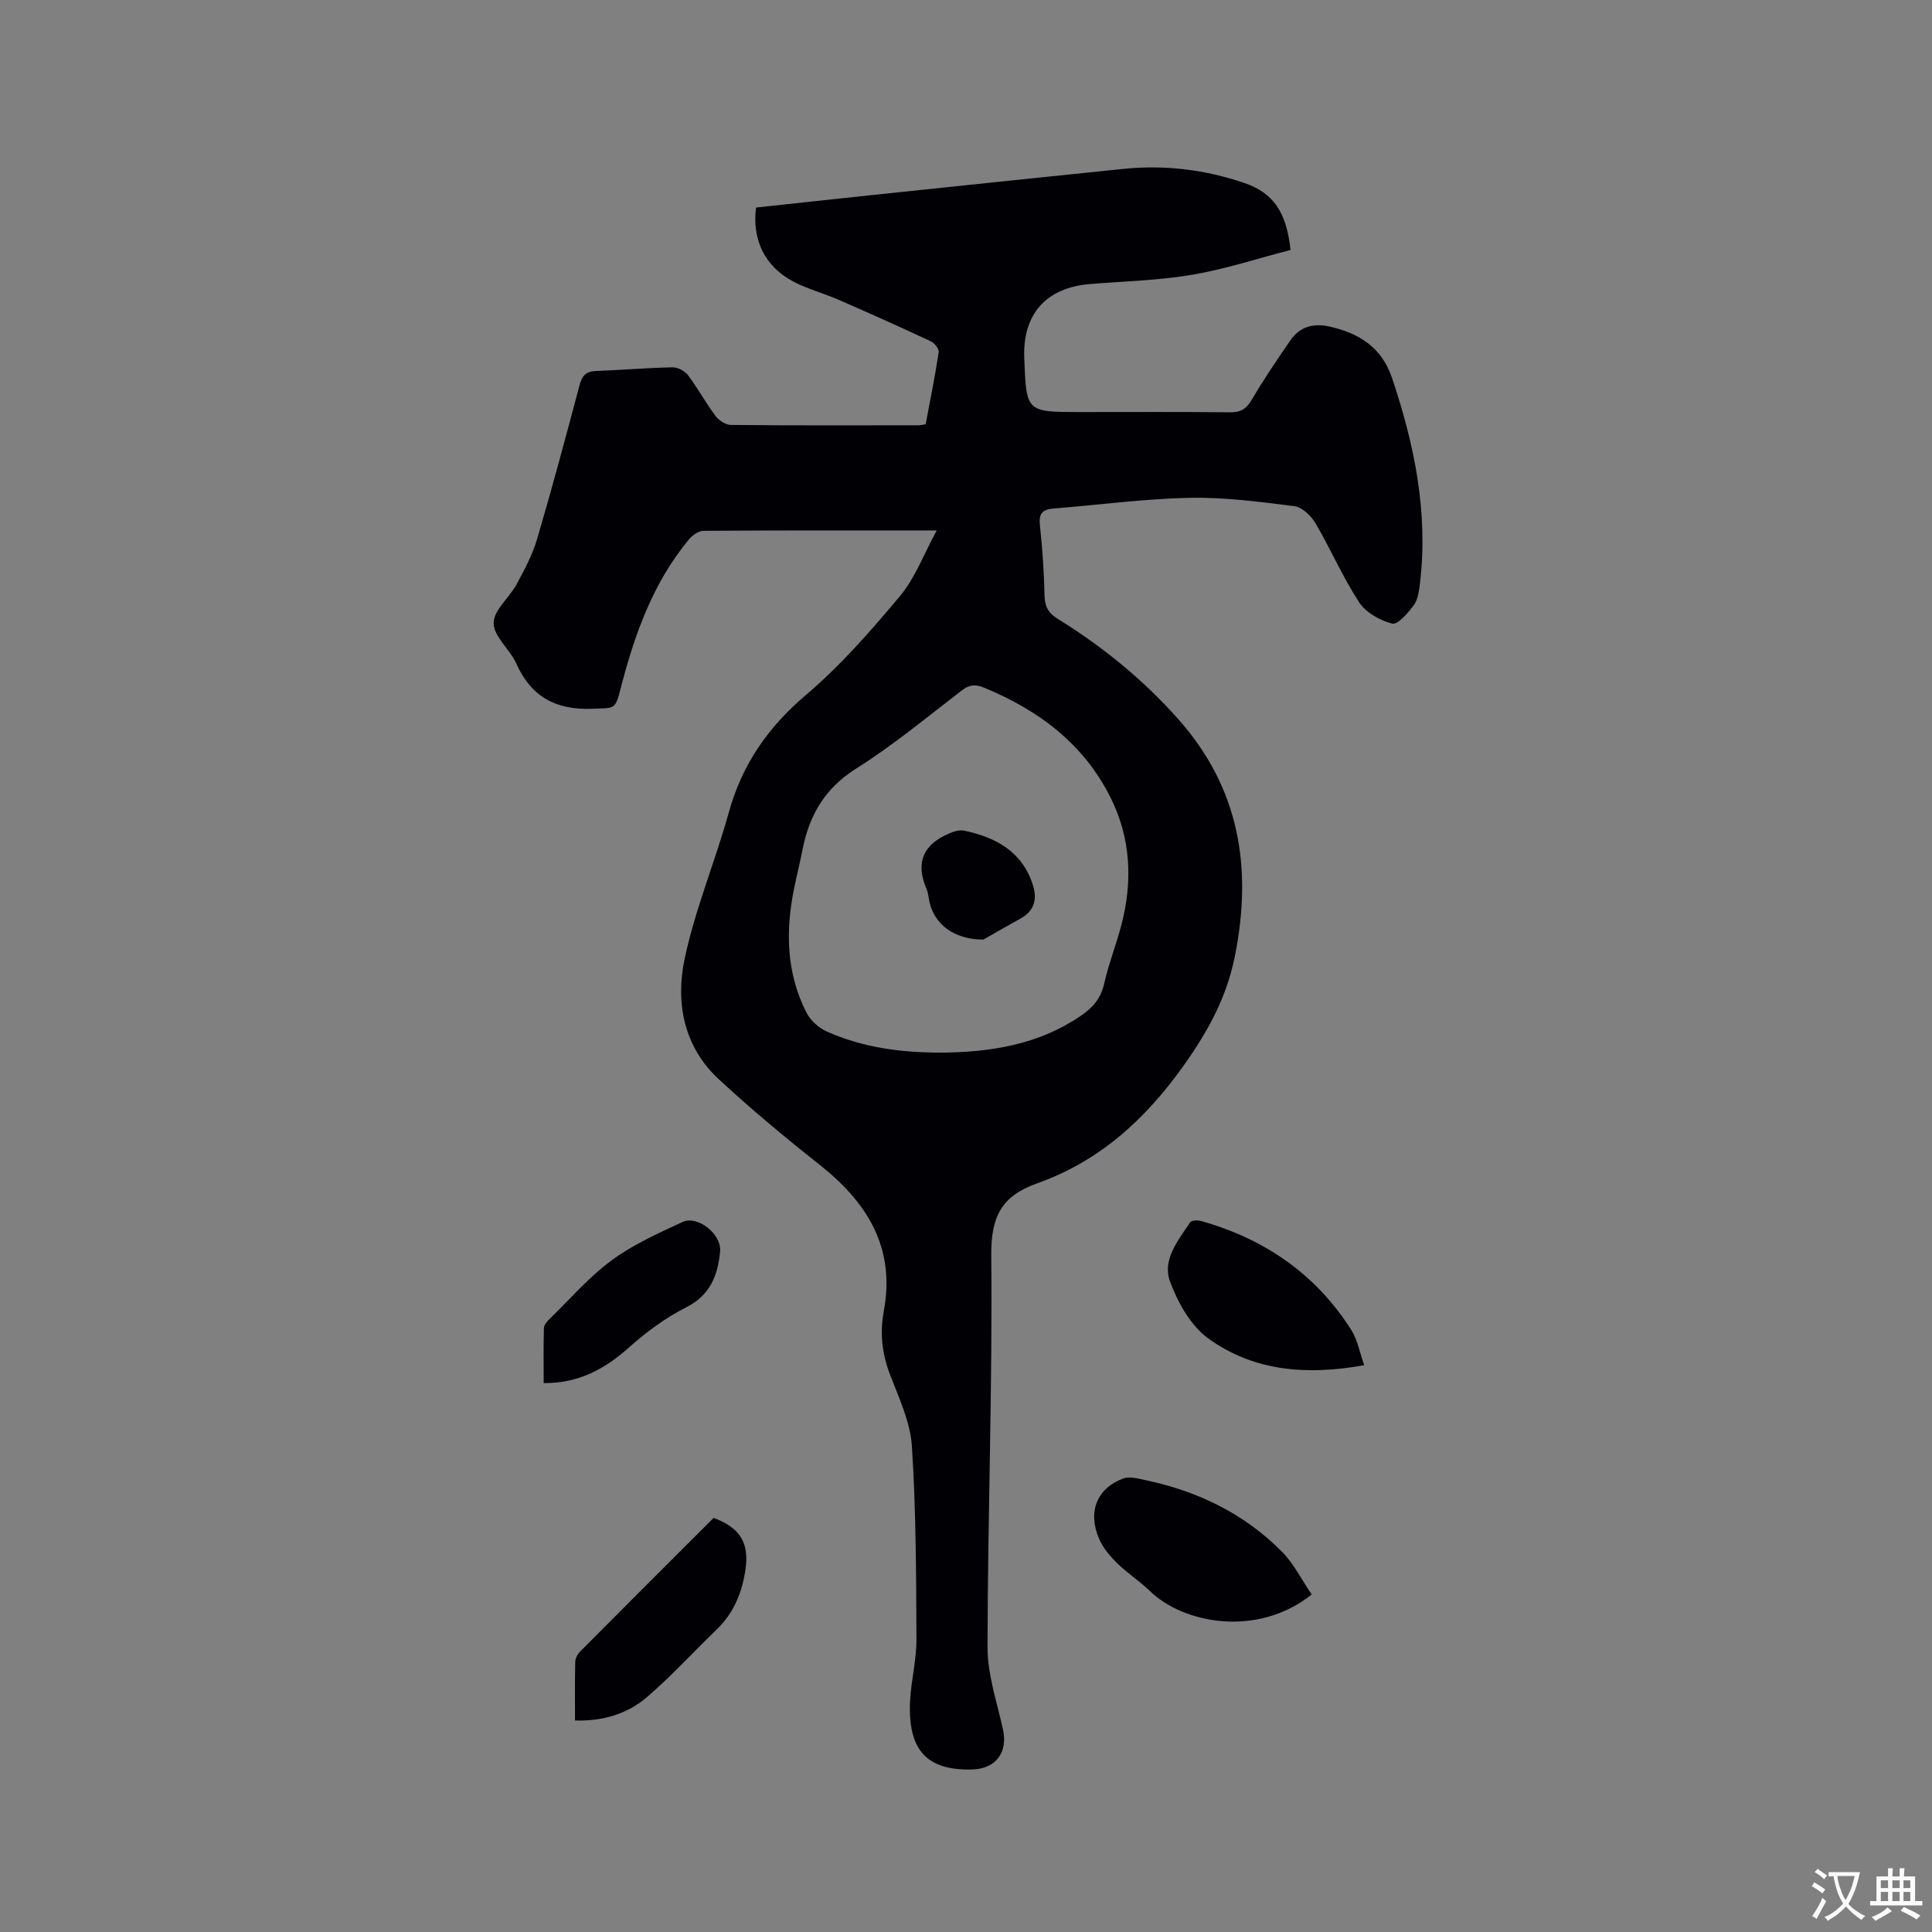 <svg enable-background="new 0 0 400 400" viewBox="0 0 400 400" xmlns="http://www.w3.org/2000/svg"><rect x="0" y="0" width="400" height="400" fill="#808080" stroke="none"/><g fill="#010105"><path d="m193.94 109.82c-16.91 0-32.6-.03-48.28.08-1.02.01-2.29.9-3 1.75-7.49 9.02-11.3 19.75-14.17 30.92-1.15 4.47-1.23 3.99-5.91 4.17-7.47.29-12.6-2.46-15.69-9.36-1.32-2.95-4.66-5.57-4.69-8.37-.03-2.64 3.23-5.23 4.74-8.01 1.64-3.03 3.31-6.14 4.27-9.43 3.11-10.56 5.96-21.19 8.78-31.84.52-1.95 1.33-2.84 3.37-2.92 5.29-.2 10.58-.65 15.87-.76 1.09-.02 2.56.76 3.22 1.64 2.04 2.7 3.66 5.72 5.68 8.42.7.93 2.11 1.86 3.21 1.87 12.94.13 25.87.08 38.81.07.41 0 .82-.11 1.5-.21.93-4.97 1.94-9.94 2.7-14.94.1-.67-.88-1.89-1.64-2.24-6.31-2.95-12.67-5.8-19.05-8.58-3.1-1.35-6.42-2.22-9.4-3.78-5.88-3.09-8.58-8.61-7.73-15.33 7.69-.83 15.45-1.68 23.22-2.5 17.6-1.85 35.2-3.7 52.8-5.5 8.56-.88 16.94.13 25.06 2.91 6.01 2.06 8.73 5.98 9.58 13.87-6.65 1.72-13.37 3.94-20.27 5.12-6.97 1.19-14.11 1.36-21.18 1.93-9.12.73-14.02 6.19-13.68 15.29.42 11.22.42 11.22 11.49 11.22 10.39 0 20.79-.06 31.18.05 2.22.02 3.36-.75 4.46-2.64 2.46-4.19 5.2-8.23 7.96-12.24 1.96-2.84 4.75-3.63 8.11-2.87 6.15 1.39 10.81 4.28 12.96 10.69 4.64 13.8 7.51 27.8 5.77 42.44-.18 1.55-.39 3.33-1.26 4.52-1.18 1.62-3.35 4.14-4.48 3.85-2.53-.64-5.46-2.27-6.85-4.4-3.4-5.21-5.89-11.01-9.05-16.39-.91-1.54-2.76-3.32-4.36-3.52-7.22-.91-14.51-1.88-21.76-1.73-9.4.2-18.77 1.47-28.16 2.22-2.26.18-3.03 1.05-2.77 3.44.53 4.84.85 9.72.96 14.59.05 2.27.8 3.62 2.75 4.82 9.24 5.71 17.58 12.49 24.85 20.65 12.81 14.37 15.48 30.95 11.79 49.27-1.69 8.39-5.49 15.36-10.45 22.36-7.97 11.26-17.53 20-30.5 24.59-7.45 2.64-9.55 7.01-9.47 14.98.27 27.02-.74 54.06-.77 81.09-.01 5.69 1.99 11.4 3.21 17.06 1 4.61-1.44 7.98-6.15 8.2-.11 0-.21.02-.32.02-9.38.21-13.29-4.06-12.77-14.28.22-4.22 1.33-8.43 1.31-12.64-.06-13.34-.08-26.71-.94-40.02-.33-5.02-2.68-9.99-4.53-14.82-1.65-4.31-2.13-8.62-1.3-13.08 2.48-13.21-3.42-22.59-13.35-30.43-7.13-5.63-14.13-11.47-20.8-17.64-7.27-6.73-8.99-15.86-7.08-24.91 2.17-10.29 6.33-20.15 9.15-30.33 2.75-9.93 8.11-17.66 16.01-24.36 7.14-6.06 13.41-13.25 19.44-20.45 3.11-3.71 4.86-8.54 7.6-13.58zm1.07 108.11c10.21-.09 20.01-1.67 28.71-7.58 2.46-1.67 4.19-3.58 4.88-6.66.92-4.12 2.5-8.08 3.57-12.17 2.35-9 1.98-17.89-2.2-26.31-5.56-11.18-14.89-18.16-26.21-22.83-1.76-.73-3-.68-4.58.53-7.23 5.54-14.27 11.41-21.96 16.24-6.49 4.09-9.67 9.67-11.07 16.78-.53 2.7-1.2 5.37-1.75 8.07-1.8 8.84-1.59 17.53 2.6 25.71.82 1.59 2.51 3.1 4.15 3.84 7.57 3.39 15.63 4.41 23.86 4.38z"/><path d="m271.57 330.12c-11.1 8.87-26.41 6.18-33.55-.76-2.12-2.06-4.67-3.68-6.77-5.76-1.47-1.45-2.9-3.16-3.71-5.04-2.4-5.59-.41-10.46 5.06-12.47 1.25-.46 2.92.02 4.35.31 10.92 2.27 20.66 6.95 28.53 14.93 2.44 2.5 4.05 5.8 6.09 8.79z"/><path d="m282.44 282.65c-11.98 2.16-22.9 1.23-32.27-5.53-3.66-2.65-6.36-7.49-7.96-11.89s1.72-8.46 4.19-12.15c.28-.43 1.56-.49 2.26-.29 13.13 3.7 23.74 10.96 31.1 22.55 1.29 2.02 1.72 4.59 2.68 7.31z"/><path d="m119.05 356.21c0-4.17-.05-8.17.05-12.17.02-.73.51-1.61 1.05-2.15 9.19-9.25 18.41-18.45 27.59-27.62 5.53 2.03 7.42 5.21 6.59 10.76-.71 4.74-2.43 8.95-5.95 12.34-4.8 4.63-9.31 9.58-14.35 13.93-4.08 3.53-9.16 5.08-14.98 4.91z"/><path d="m112.56 286.35c0-3.8-.05-7.59.05-11.38.02-.62.59-1.33 1.09-1.81 4.25-4.14 8.19-8.72 12.92-12.21 4.44-3.28 9.64-5.61 14.69-7.95 3.11-1.44 8.12 2.49 7.78 6.11-.46 4.83-1.98 9.01-6.99 11.54-4.28 2.16-8.29 5.12-11.88 8.33-5.03 4.49-10.46 7.44-17.66 7.37z"/><path d="m203.58 194.54c-6.14-.04-10.1-3.22-11.13-7.75-.21-.93-.26-1.92-.63-2.77-2.12-4.9-1.03-8.69 3.85-11.08 1.21-.59 2.76-1.22 3.97-.96 6.6 1.39 12.1 4.4 14.25 11.39.86 2.79.26 5.2-2.51 6.75-2.99 1.65-5.96 3.37-7.8 4.42z"/></g><path d="m377.9 391.2c-.2.3-.4.5-.6.8-.7-.6-1.4-1-2.2-1.5.2-.3.4-.5.5-.8.6.4 1.4.8 2.3 1.5zm-1.8 6.1c-.2-.2-.5-.4-.9-.6.4-.6.8-1.2 1.2-1.9s.7-1.3.9-1.9c.3.3.5.5.8.7-.7 1.3-1.4 2.6-2 3.7zm2.2-9c-.3.3-.5.5-.6.8-.6-.6-1.3-1.1-2-1.5.3-.3.5-.5.6-.7.6.5 1.3.9 2 1.4zm.3.2v-.9h2 4.5c-.3 1.3-.6 2.5-1 3.6s-.9 2.1-1.4 3c.4.5 1 1 1.6 1.4s1.2.8 1.9 1.1c-.3.2-.5.4-.8.8-.4-.3-1-.7-1.6-1.2s-1.2-1.1-1.6-1.6c-.5.6-1.1 1.1-1.7 1.6s-1.4.9-2.1 1.4c-.1-.3-.3-.5-.7-.8.6-.2 1.2-.5 1.9-1s1.4-1.1 2-1.8c-.5-.8-.9-1.6-1.2-2.5s-.6-2-.8-3.2c-.4.1-.7.1-1 .1zm2.5 2.7c.3 1 .7 1.7 1 2.2.3-.5.6-1.1 1-2s.6-1.9.9-3h-3.2-.4c.1.9.3 1.8.7 2.8z" fill="#fafbfa"/><path d="m396.5 388.5v1.5 3.6h1.5v.9c-.4 0-1 0-1.7 0h-7.9c-.5 0-.9 0-1.2 0v-.9h1.3v-3.5c0-.7 0-1.2 0-1.6h2.4c0-.8 0-1.4 0-1.7h1c0 .3-.1.8-.1 1.7h1.5c0-.8 0-1.4 0-1.7h1c0 .3-.1.9-.1 1.7zm-8.2 9.2c-.2-.3-.5-.5-.8-.8.8-.3 1.4-.6 1.9-.9s1-.7 1.4-1.1c.3.3.6.5.9.8-1.6 1-2.8 1.6-3.4 2zm2.6-6.8v-1.6h-1.5v1.6zm0 2.7v-1.9h-1.5v1.9zm2.4-2.7v-1.6h-1.5v1.6zm0 2.7v-1.9h-1.5v1.9zm.2 2 .7-.8c.4.2.9.5 1.6.8s1.3.7 1.8 1c-.3.3-.5.5-.8.8-.4-.3-1.5-1-3.3-1.8zm2-4.7v-1.6h-1.4v1.6zm0 2.7v-1.9h-1.4v1.9z" fill="#fafbfa"/></svg>